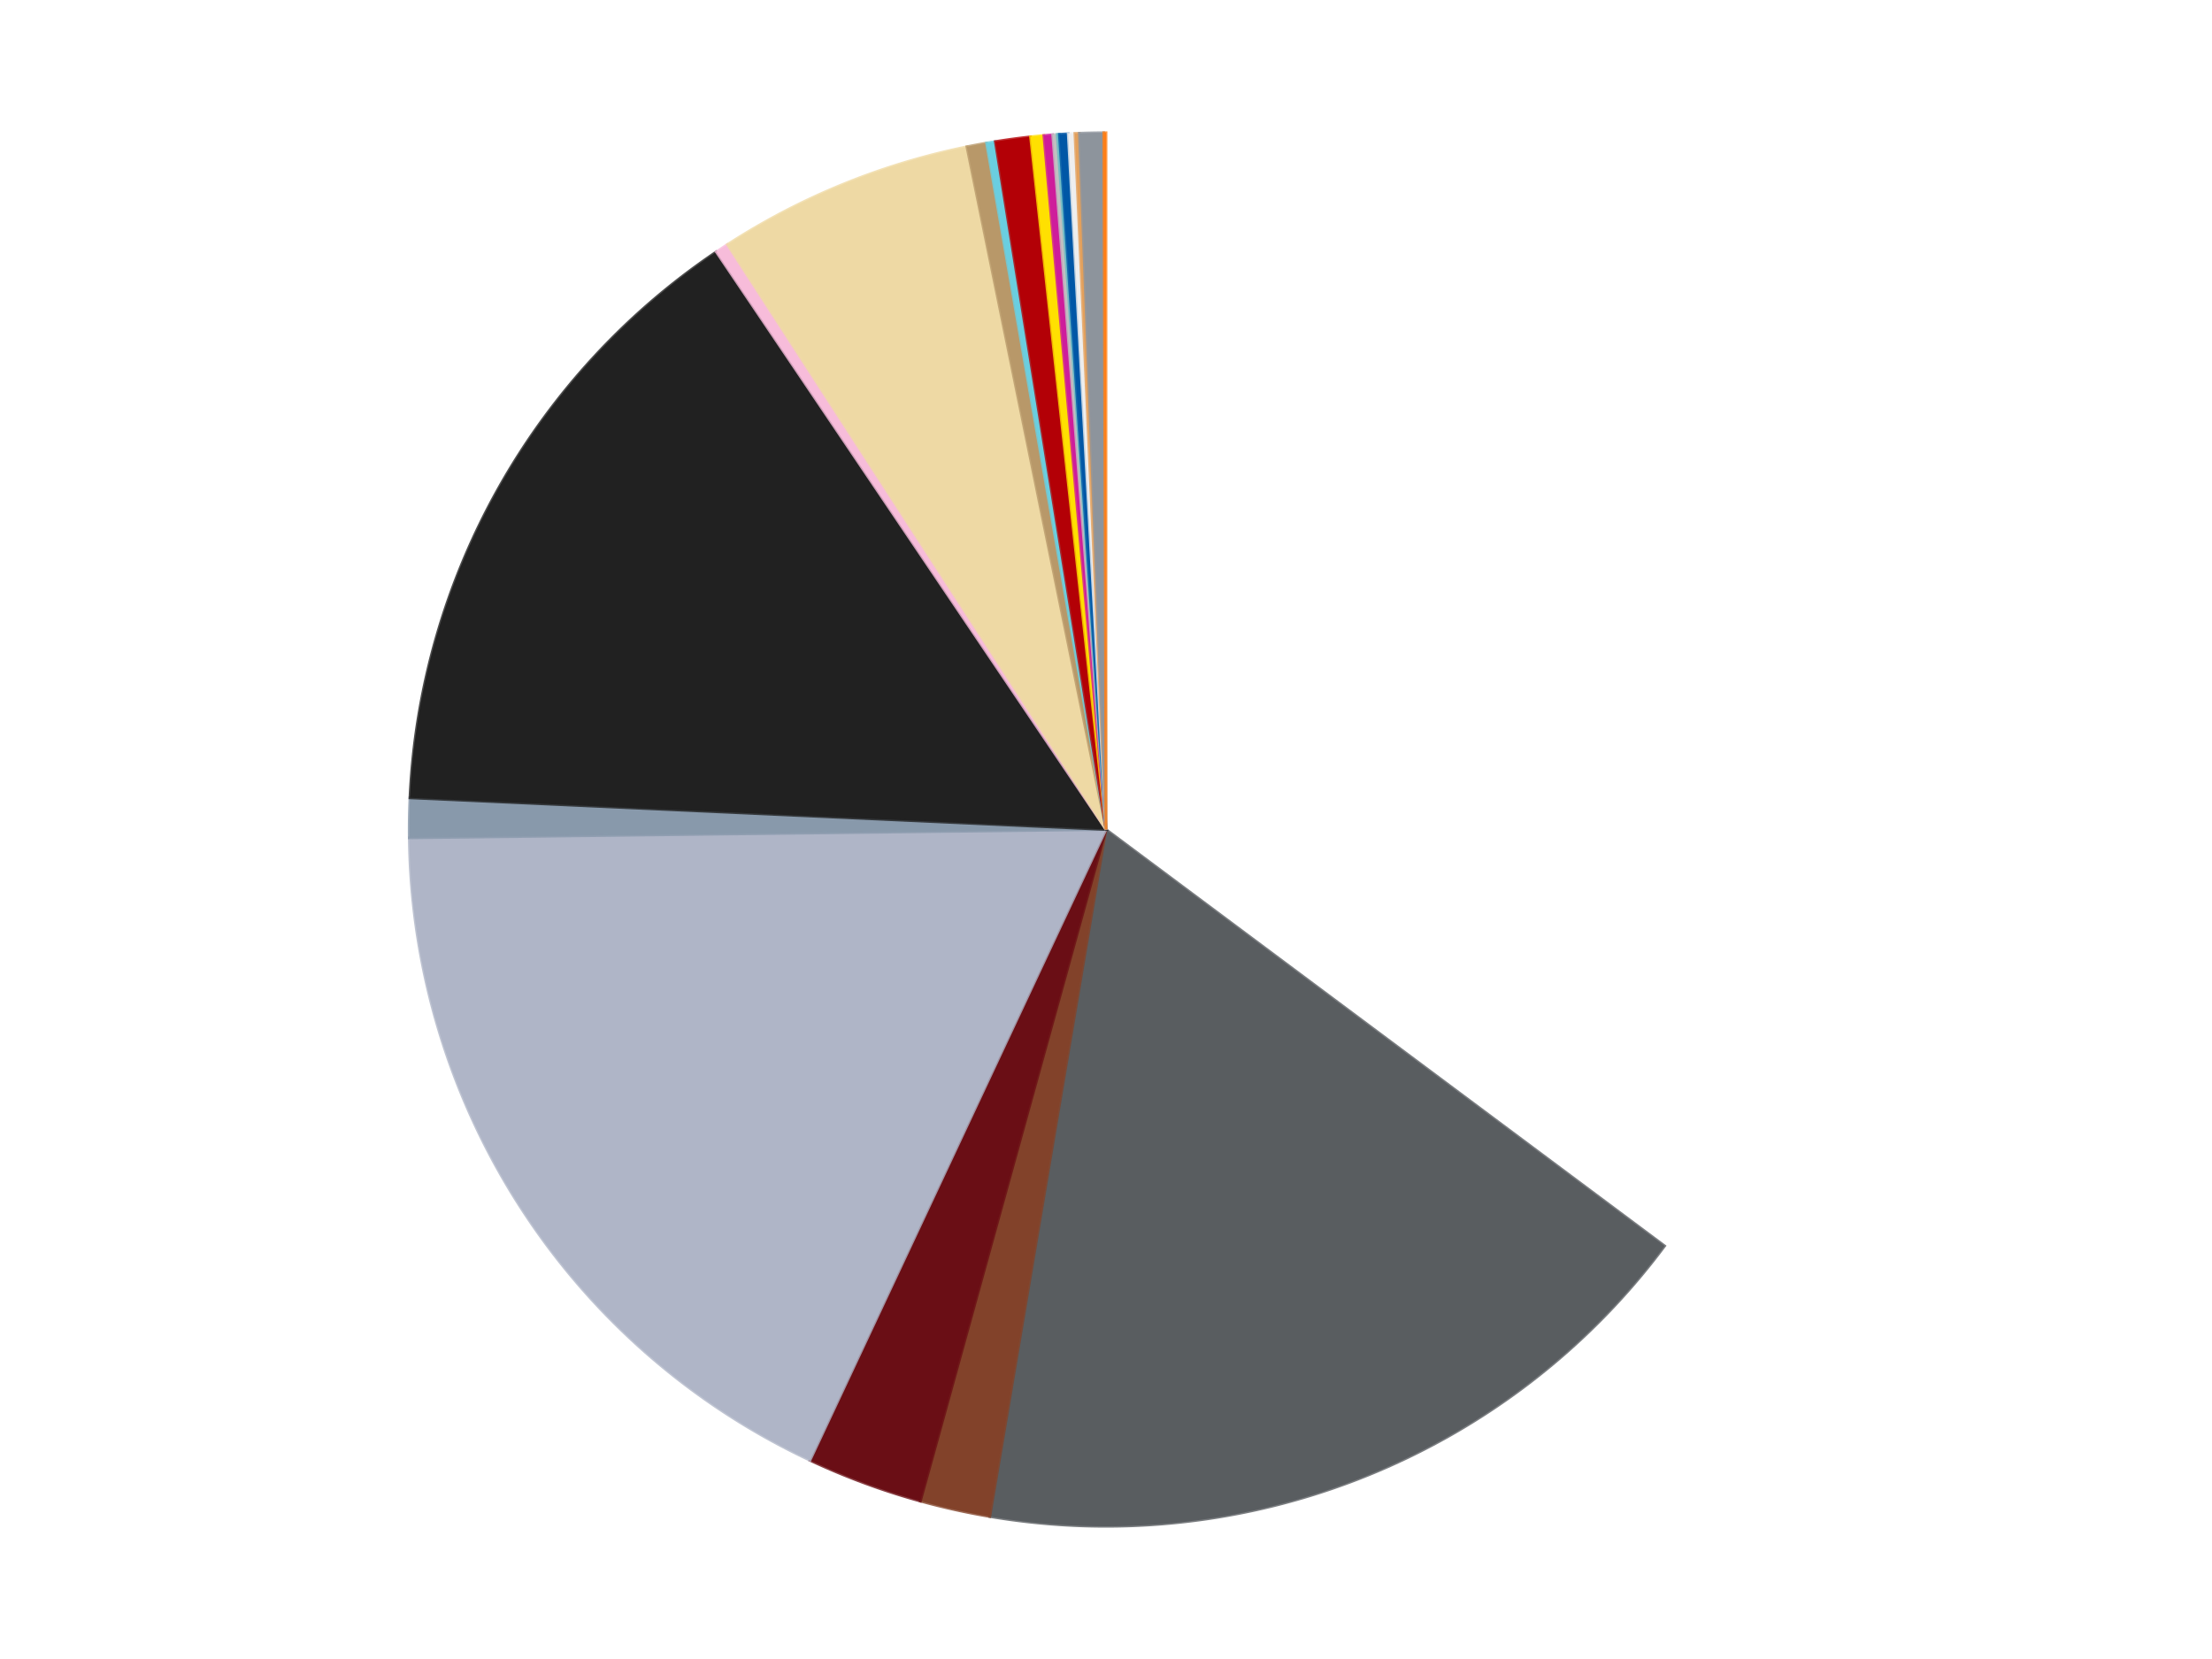 <?xml version='1.0' encoding='utf-8'?>
<svg xmlns="http://www.w3.org/2000/svg" xmlns:xlink="http://www.w3.org/1999/xlink" id="chart-3ecc0f42-3b22-4591-a0db-89e5aa8a4c0a" class="pygal-chart" viewBox="0 0 800 600"><!--Generated with pygal 3.0.4 (lxml) ©Kozea 2012-2016 on 2024-07-06--><!--http://pygal.org--><!--http://github.com/Kozea/pygal--><defs><style type="text/css">#chart-3ecc0f42-3b22-4591-a0db-89e5aa8a4c0a{-webkit-user-select:none;-webkit-font-smoothing:antialiased;font-family:Consolas,"Liberation Mono",Menlo,Courier,monospace}#chart-3ecc0f42-3b22-4591-a0db-89e5aa8a4c0a .title{font-family:Consolas,"Liberation Mono",Menlo,Courier,monospace;font-size:16px}#chart-3ecc0f42-3b22-4591-a0db-89e5aa8a4c0a .legends .legend text{font-family:Consolas,"Liberation Mono",Menlo,Courier,monospace;font-size:14px}#chart-3ecc0f42-3b22-4591-a0db-89e5aa8a4c0a .axis text{font-family:Consolas,"Liberation Mono",Menlo,Courier,monospace;font-size:10px}#chart-3ecc0f42-3b22-4591-a0db-89e5aa8a4c0a .axis text.major{font-family:Consolas,"Liberation Mono",Menlo,Courier,monospace;font-size:10px}#chart-3ecc0f42-3b22-4591-a0db-89e5aa8a4c0a .text-overlay text.value{font-family:Consolas,"Liberation Mono",Menlo,Courier,monospace;font-size:16px}#chart-3ecc0f42-3b22-4591-a0db-89e5aa8a4c0a .text-overlay text.label{font-family:Consolas,"Liberation Mono",Menlo,Courier,monospace;font-size:10px}#chart-3ecc0f42-3b22-4591-a0db-89e5aa8a4c0a .tooltip{font-family:Consolas,"Liberation Mono",Menlo,Courier,monospace;font-size:14px}#chart-3ecc0f42-3b22-4591-a0db-89e5aa8a4c0a text.no_data{font-family:Consolas,"Liberation Mono",Menlo,Courier,monospace;font-size:64px}
#chart-3ecc0f42-3b22-4591-a0db-89e5aa8a4c0a{background-color:transparent}#chart-3ecc0f42-3b22-4591-a0db-89e5aa8a4c0a path,#chart-3ecc0f42-3b22-4591-a0db-89e5aa8a4c0a line,#chart-3ecc0f42-3b22-4591-a0db-89e5aa8a4c0a rect,#chart-3ecc0f42-3b22-4591-a0db-89e5aa8a4c0a circle{-webkit-transition:150ms;-moz-transition:150ms;transition:150ms}#chart-3ecc0f42-3b22-4591-a0db-89e5aa8a4c0a .graph &gt; .background{fill:transparent}#chart-3ecc0f42-3b22-4591-a0db-89e5aa8a4c0a .plot &gt; .background{fill:transparent}#chart-3ecc0f42-3b22-4591-a0db-89e5aa8a4c0a .graph{fill:rgba(0,0,0,.87)}#chart-3ecc0f42-3b22-4591-a0db-89e5aa8a4c0a text.no_data{fill:rgba(0,0,0,1)}#chart-3ecc0f42-3b22-4591-a0db-89e5aa8a4c0a .title{fill:rgba(0,0,0,1)}#chart-3ecc0f42-3b22-4591-a0db-89e5aa8a4c0a .legends .legend text{fill:rgba(0,0,0,.87)}#chart-3ecc0f42-3b22-4591-a0db-89e5aa8a4c0a .legends .legend:hover text{fill:rgba(0,0,0,1)}#chart-3ecc0f42-3b22-4591-a0db-89e5aa8a4c0a .axis .line{stroke:rgba(0,0,0,1)}#chart-3ecc0f42-3b22-4591-a0db-89e5aa8a4c0a .axis .guide.line{stroke:rgba(0,0,0,.54)}#chart-3ecc0f42-3b22-4591-a0db-89e5aa8a4c0a .axis .major.line{stroke:rgba(0,0,0,.87)}#chart-3ecc0f42-3b22-4591-a0db-89e5aa8a4c0a .axis text.major{fill:rgba(0,0,0,1)}#chart-3ecc0f42-3b22-4591-a0db-89e5aa8a4c0a .axis.y .guides:hover .guide.line,#chart-3ecc0f42-3b22-4591-a0db-89e5aa8a4c0a .line-graph .axis.x .guides:hover .guide.line,#chart-3ecc0f42-3b22-4591-a0db-89e5aa8a4c0a .stackedline-graph .axis.x .guides:hover .guide.line,#chart-3ecc0f42-3b22-4591-a0db-89e5aa8a4c0a .xy-graph .axis.x .guides:hover .guide.line{stroke:rgba(0,0,0,1)}#chart-3ecc0f42-3b22-4591-a0db-89e5aa8a4c0a .axis .guides:hover text{fill:rgba(0,0,0,1)}#chart-3ecc0f42-3b22-4591-a0db-89e5aa8a4c0a .reactive{fill-opacity:1.0;stroke-opacity:.8;stroke-width:1}#chart-3ecc0f42-3b22-4591-a0db-89e5aa8a4c0a .ci{stroke:rgba(0,0,0,.87)}#chart-3ecc0f42-3b22-4591-a0db-89e5aa8a4c0a .reactive.active,#chart-3ecc0f42-3b22-4591-a0db-89e5aa8a4c0a .active .reactive{fill-opacity:0.6;stroke-opacity:.9;stroke-width:4}#chart-3ecc0f42-3b22-4591-a0db-89e5aa8a4c0a .ci .reactive.active{stroke-width:1.5}#chart-3ecc0f42-3b22-4591-a0db-89e5aa8a4c0a .series text{fill:rgba(0,0,0,1)}#chart-3ecc0f42-3b22-4591-a0db-89e5aa8a4c0a .tooltip rect{fill:transparent;stroke:rgba(0,0,0,1);-webkit-transition:opacity 150ms;-moz-transition:opacity 150ms;transition:opacity 150ms}#chart-3ecc0f42-3b22-4591-a0db-89e5aa8a4c0a .tooltip .label{fill:rgba(0,0,0,.87)}#chart-3ecc0f42-3b22-4591-a0db-89e5aa8a4c0a .tooltip .label{fill:rgba(0,0,0,.87)}#chart-3ecc0f42-3b22-4591-a0db-89e5aa8a4c0a .tooltip .legend{font-size:.8em;fill:rgba(0,0,0,.54)}#chart-3ecc0f42-3b22-4591-a0db-89e5aa8a4c0a .tooltip .x_label{font-size:.6em;fill:rgba(0,0,0,1)}#chart-3ecc0f42-3b22-4591-a0db-89e5aa8a4c0a .tooltip .xlink{font-size:.5em;text-decoration:underline}#chart-3ecc0f42-3b22-4591-a0db-89e5aa8a4c0a .tooltip .value{font-size:1.5em}#chart-3ecc0f42-3b22-4591-a0db-89e5aa8a4c0a .bound{font-size:.5em}#chart-3ecc0f42-3b22-4591-a0db-89e5aa8a4c0a .max-value{font-size:.75em;fill:rgba(0,0,0,.54)}#chart-3ecc0f42-3b22-4591-a0db-89e5aa8a4c0a .map-element{fill:transparent;stroke:rgba(0,0,0,.54) !important}#chart-3ecc0f42-3b22-4591-a0db-89e5aa8a4c0a .map-element .reactive{fill-opacity:inherit;stroke-opacity:inherit}#chart-3ecc0f42-3b22-4591-a0db-89e5aa8a4c0a .color-0,#chart-3ecc0f42-3b22-4591-a0db-89e5aa8a4c0a .color-0 a:visited{stroke:#f44336;fill:#f44336}#chart-3ecc0f42-3b22-4591-a0db-89e5aa8a4c0a .color-1,#chart-3ecc0f42-3b22-4591-a0db-89e5aa8a4c0a .color-1 a:visited{stroke:#3f51b5;fill:#3f51b5}#chart-3ecc0f42-3b22-4591-a0db-89e5aa8a4c0a .color-2,#chart-3ecc0f42-3b22-4591-a0db-89e5aa8a4c0a .color-2 a:visited{stroke:#009688;fill:#009688}#chart-3ecc0f42-3b22-4591-a0db-89e5aa8a4c0a .color-3,#chart-3ecc0f42-3b22-4591-a0db-89e5aa8a4c0a .color-3 a:visited{stroke:#ffc107;fill:#ffc107}#chart-3ecc0f42-3b22-4591-a0db-89e5aa8a4c0a .color-4,#chart-3ecc0f42-3b22-4591-a0db-89e5aa8a4c0a .color-4 a:visited{stroke:#ff5722;fill:#ff5722}#chart-3ecc0f42-3b22-4591-a0db-89e5aa8a4c0a .color-5,#chart-3ecc0f42-3b22-4591-a0db-89e5aa8a4c0a .color-5 a:visited{stroke:#9c27b0;fill:#9c27b0}#chart-3ecc0f42-3b22-4591-a0db-89e5aa8a4c0a .color-6,#chart-3ecc0f42-3b22-4591-a0db-89e5aa8a4c0a .color-6 a:visited{stroke:#03a9f4;fill:#03a9f4}#chart-3ecc0f42-3b22-4591-a0db-89e5aa8a4c0a .color-7,#chart-3ecc0f42-3b22-4591-a0db-89e5aa8a4c0a .color-7 a:visited{stroke:#8bc34a;fill:#8bc34a}#chart-3ecc0f42-3b22-4591-a0db-89e5aa8a4c0a .color-8,#chart-3ecc0f42-3b22-4591-a0db-89e5aa8a4c0a .color-8 a:visited{stroke:#ff9800;fill:#ff9800}#chart-3ecc0f42-3b22-4591-a0db-89e5aa8a4c0a .color-9,#chart-3ecc0f42-3b22-4591-a0db-89e5aa8a4c0a .color-9 a:visited{stroke:#e91e63;fill:#e91e63}#chart-3ecc0f42-3b22-4591-a0db-89e5aa8a4c0a .color-10,#chart-3ecc0f42-3b22-4591-a0db-89e5aa8a4c0a .color-10 a:visited{stroke:#2196f3;fill:#2196f3}#chart-3ecc0f42-3b22-4591-a0db-89e5aa8a4c0a .color-11,#chart-3ecc0f42-3b22-4591-a0db-89e5aa8a4c0a .color-11 a:visited{stroke:#4caf50;fill:#4caf50}#chart-3ecc0f42-3b22-4591-a0db-89e5aa8a4c0a .color-12,#chart-3ecc0f42-3b22-4591-a0db-89e5aa8a4c0a .color-12 a:visited{stroke:#ffeb3b;fill:#ffeb3b}#chart-3ecc0f42-3b22-4591-a0db-89e5aa8a4c0a .color-13,#chart-3ecc0f42-3b22-4591-a0db-89e5aa8a4c0a .color-13 a:visited{stroke:#673ab7;fill:#673ab7}#chart-3ecc0f42-3b22-4591-a0db-89e5aa8a4c0a .color-14,#chart-3ecc0f42-3b22-4591-a0db-89e5aa8a4c0a .color-14 a:visited{stroke:#00bcd4;fill:#00bcd4}#chart-3ecc0f42-3b22-4591-a0db-89e5aa8a4c0a .color-15,#chart-3ecc0f42-3b22-4591-a0db-89e5aa8a4c0a .color-15 a:visited{stroke:#cddc39;fill:#cddc39}#chart-3ecc0f42-3b22-4591-a0db-89e5aa8a4c0a .color-16,#chart-3ecc0f42-3b22-4591-a0db-89e5aa8a4c0a .color-16 a:visited{stroke:#9e9e9e;fill:#9e9e9e}#chart-3ecc0f42-3b22-4591-a0db-89e5aa8a4c0a .color-17,#chart-3ecc0f42-3b22-4591-a0db-89e5aa8a4c0a .color-17 a:visited{stroke:#607d8b;fill:#607d8b}#chart-3ecc0f42-3b22-4591-a0db-89e5aa8a4c0a .color-18,#chart-3ecc0f42-3b22-4591-a0db-89e5aa8a4c0a .color-18 a:visited{stroke:#7b0f07;fill:#7b0f07}#chart-3ecc0f42-3b22-4591-a0db-89e5aa8a4c0a .color-19,#chart-3ecc0f42-3b22-4591-a0db-89e5aa8a4c0a .color-19 a:visited{stroke:#141938;fill:#141938}#chart-3ecc0f42-3b22-4591-a0db-89e5aa8a4c0a .color-20,#chart-3ecc0f42-3b22-4591-a0db-89e5aa8a4c0a .color-20 a:visited{stroke:#000000;fill:#000000}#chart-3ecc0f42-3b22-4591-a0db-89e5aa8a4c0a .text-overlay .color-0 text{fill:black}#chart-3ecc0f42-3b22-4591-a0db-89e5aa8a4c0a .text-overlay .color-1 text{fill:black}#chart-3ecc0f42-3b22-4591-a0db-89e5aa8a4c0a .text-overlay .color-2 text{fill:black}#chart-3ecc0f42-3b22-4591-a0db-89e5aa8a4c0a .text-overlay .color-3 text{fill:black}#chart-3ecc0f42-3b22-4591-a0db-89e5aa8a4c0a .text-overlay .color-4 text{fill:black}#chart-3ecc0f42-3b22-4591-a0db-89e5aa8a4c0a .text-overlay .color-5 text{fill:black}#chart-3ecc0f42-3b22-4591-a0db-89e5aa8a4c0a .text-overlay .color-6 text{fill:black}#chart-3ecc0f42-3b22-4591-a0db-89e5aa8a4c0a .text-overlay .color-7 text{fill:black}#chart-3ecc0f42-3b22-4591-a0db-89e5aa8a4c0a .text-overlay .color-8 text{fill:black}#chart-3ecc0f42-3b22-4591-a0db-89e5aa8a4c0a .text-overlay .color-9 text{fill:black}#chart-3ecc0f42-3b22-4591-a0db-89e5aa8a4c0a .text-overlay .color-10 text{fill:black}#chart-3ecc0f42-3b22-4591-a0db-89e5aa8a4c0a .text-overlay .color-11 text{fill:black}#chart-3ecc0f42-3b22-4591-a0db-89e5aa8a4c0a .text-overlay .color-12 text{fill:black}#chart-3ecc0f42-3b22-4591-a0db-89e5aa8a4c0a .text-overlay .color-13 text{fill:black}#chart-3ecc0f42-3b22-4591-a0db-89e5aa8a4c0a .text-overlay .color-14 text{fill:black}#chart-3ecc0f42-3b22-4591-a0db-89e5aa8a4c0a .text-overlay .color-15 text{fill:black}#chart-3ecc0f42-3b22-4591-a0db-89e5aa8a4c0a .text-overlay .color-16 text{fill:black}#chart-3ecc0f42-3b22-4591-a0db-89e5aa8a4c0a .text-overlay .color-17 text{fill:black}#chart-3ecc0f42-3b22-4591-a0db-89e5aa8a4c0a .text-overlay .color-18 text{fill:black}#chart-3ecc0f42-3b22-4591-a0db-89e5aa8a4c0a .text-overlay .color-19 text{fill:white}#chart-3ecc0f42-3b22-4591-a0db-89e5aa8a4c0a .text-overlay .color-20 text{fill:white}
#chart-3ecc0f42-3b22-4591-a0db-89e5aa8a4c0a text.no_data{text-anchor:middle}#chart-3ecc0f42-3b22-4591-a0db-89e5aa8a4c0a .guide.line{fill:none}#chart-3ecc0f42-3b22-4591-a0db-89e5aa8a4c0a .centered{text-anchor:middle}#chart-3ecc0f42-3b22-4591-a0db-89e5aa8a4c0a .title{text-anchor:middle}#chart-3ecc0f42-3b22-4591-a0db-89e5aa8a4c0a .legends .legend text{fill-opacity:1}#chart-3ecc0f42-3b22-4591-a0db-89e5aa8a4c0a .axis.x text{text-anchor:middle}#chart-3ecc0f42-3b22-4591-a0db-89e5aa8a4c0a .axis.x:not(.web) text[transform]{text-anchor:start}#chart-3ecc0f42-3b22-4591-a0db-89e5aa8a4c0a .axis.x:not(.web) text[transform].backwards{text-anchor:end}#chart-3ecc0f42-3b22-4591-a0db-89e5aa8a4c0a .axis.y text{text-anchor:end}#chart-3ecc0f42-3b22-4591-a0db-89e5aa8a4c0a .axis.y text[transform].backwards{text-anchor:start}#chart-3ecc0f42-3b22-4591-a0db-89e5aa8a4c0a .axis.y2 text{text-anchor:start}#chart-3ecc0f42-3b22-4591-a0db-89e5aa8a4c0a .axis.y2 text[transform].backwards{text-anchor:end}#chart-3ecc0f42-3b22-4591-a0db-89e5aa8a4c0a .axis .guide.line{stroke-dasharray:4,4;stroke:black}#chart-3ecc0f42-3b22-4591-a0db-89e5aa8a4c0a .axis .major.guide.line{stroke-dasharray:6,6;stroke:black}#chart-3ecc0f42-3b22-4591-a0db-89e5aa8a4c0a .horizontal .axis.y .guide.line,#chart-3ecc0f42-3b22-4591-a0db-89e5aa8a4c0a .horizontal .axis.y2 .guide.line,#chart-3ecc0f42-3b22-4591-a0db-89e5aa8a4c0a .vertical .axis.x .guide.line{opacity:0}#chart-3ecc0f42-3b22-4591-a0db-89e5aa8a4c0a .horizontal .axis.always_show .guide.line,#chart-3ecc0f42-3b22-4591-a0db-89e5aa8a4c0a .vertical .axis.always_show .guide.line{opacity:1 !important}#chart-3ecc0f42-3b22-4591-a0db-89e5aa8a4c0a .axis.y .guides:hover .guide.line,#chart-3ecc0f42-3b22-4591-a0db-89e5aa8a4c0a .axis.y2 .guides:hover .guide.line,#chart-3ecc0f42-3b22-4591-a0db-89e5aa8a4c0a .axis.x .guides:hover .guide.line{opacity:1}#chart-3ecc0f42-3b22-4591-a0db-89e5aa8a4c0a .axis .guides:hover text{opacity:1}#chart-3ecc0f42-3b22-4591-a0db-89e5aa8a4c0a .nofill{fill:none}#chart-3ecc0f42-3b22-4591-a0db-89e5aa8a4c0a .subtle-fill{fill-opacity:.2}#chart-3ecc0f42-3b22-4591-a0db-89e5aa8a4c0a .dot{stroke-width:1px;fill-opacity:1;stroke-opacity:1}#chart-3ecc0f42-3b22-4591-a0db-89e5aa8a4c0a .dot.active{stroke-width:5px}#chart-3ecc0f42-3b22-4591-a0db-89e5aa8a4c0a .dot.negative{fill:transparent}#chart-3ecc0f42-3b22-4591-a0db-89e5aa8a4c0a text,#chart-3ecc0f42-3b22-4591-a0db-89e5aa8a4c0a tspan{stroke:none !important}#chart-3ecc0f42-3b22-4591-a0db-89e5aa8a4c0a .series text.active{opacity:1}#chart-3ecc0f42-3b22-4591-a0db-89e5aa8a4c0a .tooltip rect{fill-opacity:.95;stroke-width:.5}#chart-3ecc0f42-3b22-4591-a0db-89e5aa8a4c0a .tooltip text{fill-opacity:1}#chart-3ecc0f42-3b22-4591-a0db-89e5aa8a4c0a .showable{visibility:hidden}#chart-3ecc0f42-3b22-4591-a0db-89e5aa8a4c0a .showable.shown{visibility:visible}#chart-3ecc0f42-3b22-4591-a0db-89e5aa8a4c0a .gauge-background{fill:rgba(229,229,229,1);stroke:none}#chart-3ecc0f42-3b22-4591-a0db-89e5aa8a4c0a .bg-lines{stroke:transparent;stroke-width:2px}</style><script type="text/javascript">window.pygal = window.pygal || {};window.pygal.config = window.pygal.config || {};window.pygal.config['3ecc0f42-3b22-4591-a0db-89e5aa8a4c0a'] = {"allow_interruptions": false, "box_mode": "extremes", "classes": ["pygal-chart"], "css": ["file://style.css", "file://graph.css"], "defs": [], "disable_xml_declaration": false, "dots_size": 2.5, "dynamic_print_values": false, "explicit_size": false, "fill": false, "force_uri_protocol": "https", "formatter": null, "half_pie": false, "height": 600, "include_x_axis": false, "inner_radius": 0, "interpolate": null, "interpolation_parameters": {}, "interpolation_precision": 250, "inverse_y_axis": false, "js": ["//kozea.github.io/pygal.js/2.0.x/pygal-tooltips.min.js"], "legend_at_bottom": false, "legend_at_bottom_columns": null, "legend_box_size": 12, "logarithmic": false, "margin": 20, "margin_bottom": null, "margin_left": null, "margin_right": null, "margin_top": null, "max_scale": 16, "min_scale": 4, "missing_value_fill_truncation": "x", "no_data_text": "No data", "no_prefix": false, "order_min": null, "pretty_print": false, "print_labels": false, "print_values": false, "print_values_position": "center", "print_zeroes": true, "range": null, "rounded_bars": null, "secondary_range": null, "show_dots": true, "show_legend": false, "show_minor_x_labels": true, "show_minor_y_labels": true, "show_only_major_dots": false, "show_x_guides": false, "show_x_labels": true, "show_y_guides": true, "show_y_labels": true, "spacing": 10, "stack_from_top": false, "strict": false, "stroke": true, "stroke_style": null, "style": {"background": "transparent", "ci_colors": [], "colors": ["#F44336", "#3F51B5", "#009688", "#FFC107", "#FF5722", "#9C27B0", "#03A9F4", "#8BC34A", "#FF9800", "#E91E63", "#2196F3", "#4CAF50", "#FFEB3B", "#673AB7", "#00BCD4", "#CDDC39", "#9E9E9E", "#607D8B"], "dot_opacity": "1", "font_family": "Consolas, \"Liberation Mono\", Menlo, Courier, monospace", "foreground": "rgba(0, 0, 0, .87)", "foreground_strong": "rgba(0, 0, 0, 1)", "foreground_subtle": "rgba(0, 0, 0, .54)", "guide_stroke_color": "black", "guide_stroke_dasharray": "4,4", "label_font_family": "Consolas, \"Liberation Mono\", Menlo, Courier, monospace", "label_font_size": 10, "legend_font_family": "Consolas, \"Liberation Mono\", Menlo, Courier, monospace", "legend_font_size": 14, "major_guide_stroke_color": "black", "major_guide_stroke_dasharray": "6,6", "major_label_font_family": "Consolas, \"Liberation Mono\", Menlo, Courier, monospace", "major_label_font_size": 10, "no_data_font_family": "Consolas, \"Liberation Mono\", Menlo, Courier, monospace", "no_data_font_size": 64, "opacity": "1.0", "opacity_hover": "0.6", "plot_background": "transparent", "stroke_opacity": ".8", "stroke_opacity_hover": ".9", "stroke_width": "1", "stroke_width_hover": "4", "title_font_family": "Consolas, \"Liberation Mono\", Menlo, Courier, monospace", "title_font_size": 16, "tooltip_font_family": "Consolas, \"Liberation Mono\", Menlo, Courier, monospace", "tooltip_font_size": 14, "transition": "150ms", "value_background": "rgba(229, 229, 229, 1)", "value_colors": [], "value_font_family": "Consolas, \"Liberation Mono\", Menlo, Courier, monospace", "value_font_size": 16, "value_label_font_family": "Consolas, \"Liberation Mono\", Menlo, Courier, monospace", "value_label_font_size": 10}, "title": null, "tooltip_border_radius": 0, "tooltip_fancy_mode": true, "truncate_label": null, "truncate_legend": null, "width": 800, "x_label_rotation": 0, "x_labels": null, "x_labels_major": null, "x_labels_major_count": null, "x_labels_major_every": null, "x_title": null, "xrange": null, "y_label_rotation": 0, "y_labels": null, "y_labels_major": null, "y_labels_major_count": null, "y_labels_major_every": null, "y_title": null, "zero": 0, "legends": ["White", "Dark Bluish Gray", "Reddish Brown", "Dark Red", "Light Bluish Gray", "Sand Blue", "Black", "Bright Pink", "Tan", "Dark Tan", "Medium Azure", "Red", "Yellow", "Trans-Dark Pink", "Metallic Silver", "Trans-Light Blue", "Blue", "Trans-Clear", "Medium Nougat", "Flat Silver", "Orange"]}</script><script type="text/javascript" xlink:href="https://kozea.github.io/pygal.js/2.0.x/pygal-tooltips.min.js"/></defs><title>Pygal</title><g class="graph pie-graph vertical"><rect x="0" y="0" width="800" height="600" class="background"/><g transform="translate(20, 20)" class="plot"><rect x="0" y="0" width="760" height="560" class="background"/><g class="series serie-0 color-0"><g class="slices"><g class="slice" style="fill: #FFFFFF; stroke: #FFFFFF"><path d="M380 28 A252 252 0 0 1 582.037 430.615 L380 280 A0 0 0 0 0 380 280 z" class="slice reactive tooltip-trigger"/><desc class="value">693</desc><desc class="x centered">492.6160858943107</desc><desc class="y centered">223.4879021992172</desc></g></g></g><g class="series serie-1 color-1"><g class="slices"><g class="slice" style="fill: #595D60; stroke: #595D60"><path d="M582.037 430.615 A252 252 0 0 1 337.98 528.472 L380 280 A0 0 0 0 0 380 280 z" class="slice reactive tooltip-trigger"/><desc class="value">344</desc><desc class="x centered">426.8916747034064</desc><desc class="y centered">396.9494371235275</desc></g></g></g><g class="series serie-2 color-2"><g class="slices"><g class="slice" style="fill: #82422A; stroke: #82422A"><path d="M337.98 528.472 A252 252 0 0 1 312.87 522.894 L380 280 A0 0 0 0 0 380 280 z" class="slice reactive tooltip-trigger"/><desc class="value">32</desc><desc class="x centered">352.67681731701083</desc><desc class="y centered">403.00180359682537</desc></g></g></g><g class="series serie-3 color-3"><g class="slices"><g class="slice" style="fill: #6A0E15; stroke: #6A0E15"><path d="M312.87 522.894 A252 252 0 0 1 272.944 508.129 L380 280 A0 0 0 0 0 380 280 z" class="slice reactive tooltip-trigger"/><desc class="value">53</desc><desc class="x centered">336.2973163374512</desc><desc class="y centered">398.1781512830997</desc></g></g></g><g class="series serie-4 color-4"><g class="slices"><g class="slice" style="fill: #AFB5C7; stroke: #AFB5C7"><path d="M272.944 508.129 A252 252 0 0 1 128.018 283.015 L380 280 A0 0 0 0 0 380 280 z" class="slice reactive tooltip-trigger"/><desc class="value">351</desc><desc class="x centered">274.0564328296559</desc><desc class="y centered">348.20528260496235</desc></g></g></g><g class="series serie-5 color-5"><g class="slices"><g class="slice" style="fill: #8899AB; stroke: #8899AB"><path d="M128.018 283.015 A252 252 0 0 1 128.26 268.545 L380 280 A0 0 0 0 0 380 280 z" class="slice reactive tooltip-trigger"/><desc class="value">18</desc><desc class="x centered">254.01768142662456</desc><desc class="y centered">277.8892165254239</desc></g></g></g><g class="series serie-6 color-6"><g class="slices"><g class="slice" style="fill: #212121; stroke: #212121"><path d="M128.26 268.545 A252 252 0 0 1 239.057 71.1 L380 280 A0 0 0 0 0 380 280 z" class="slice reactive tooltip-trigger"/><desc class="value">292</desc><desc class="x centered">270.118342506762</desc><desc class="y centered">218.33946686462454</desc></g></g></g><g class="series serie-7 color-7"><g class="slices"><g class="slice" style="fill: #F7BCDA; stroke: #F7BCDA"><path d="M239.057 71.1 A252 252 0 0 1 243.083 68.44 L380 280 A0 0 0 0 0 380 280 z" class="slice reactive tooltip-trigger"/><desc class="value">6</desc><desc class="x centered">310.5318622939826</desc><desc class="y centered">174.88017387924484</desc></g></g></g><g class="series serie-8 color-8"><g class="slices"><g class="slice" style="fill: #EED9A4; stroke: #EED9A4"><path d="M243.083 68.44 A252 252 0 0 1 329.679 33.075 L380 280 A0 0 0 0 0 380 280 z" class="slice reactive tooltip-trigger"/><desc class="value">117</desc><desc class="x centered">332.3629014036692</desc><desc class="y centered">163.35221031959733</desc></g></g></g><g class="series serie-9 color-9"><g class="slices"><g class="slice" style="fill: #B89869; stroke: #B89869"><path d="M329.679 33.075 A252 252 0 0 1 336.791 31.732 L380 280 A0 0 0 0 0 380 280 z" class="slice reactive tooltip-trigger"/><desc class="value">9</desc><desc class="x centered">356.6151153569824</desc><desc class="y centered">156.18906683885803</desc></g></g></g><g class="series serie-10 color-10"><g class="slices"><g class="slice" style="fill: #6ACEE0; stroke: #6ACEE0"><path d="M336.791 31.732 A252 252 0 0 1 339.963 31.201 L380 280 A0 0 0 0 0 380 280 z" class="slice reactive tooltip-trigger"/><desc class="value">4</desc><desc class="x centered">359.18802933355136</desc><desc class="y centered">155.7306881125558</desc></g></g></g><g class="series serie-11 color-11"><g class="slices"><g class="slice" style="fill: #B30006; stroke: #B30006"><path d="M339.963 31.201 A252 252 0 0 1 352.713 29.482 L380 280 A0 0 0 0 0 380 280 z" class="slice reactive tooltip-trigger"/><desc class="value">16</desc><desc class="x centered">363.16345253785954</desc><desc class="y centered">155.1299448644508</desc></g></g></g><g class="series serie-12 color-12"><g class="slices"><g class="slice" style="fill: #FFE001; stroke: #FFE001"><path d="M352.713 29.482 A252 252 0 0 1 357.514 29.005 L380 280 A0 0 0 0 0 380 280 z" class="slice reactive tooltip-trigger"/><desc class="value">6</desc><desc class="x centered">367.5560617393488</desc><desc class="y centered">154.6159962333109</desc></g></g></g><g class="series serie-13 color-13"><g class="slices"><g class="slice" style="fill: #CE1d9b; stroke: #CE1d9b"><path d="M357.514 29.005 A252 252 0 0 1 360.719 28.739 L380 280 A0 0 0 0 0 380 280 z" class="slice reactive tooltip-trigger"/><desc class="value">4</desc><desc class="x centered">369.5580963856671</desc><desc class="y centered">154.43341746742894</desc></g></g></g><g class="series serie-14 color-14"><g class="slices"><g class="slice" style="fill: #C0C0C0; stroke: #C0C0C0"><path d="M360.719 28.739 A252 252 0 0 1 362.323 28.621 L380 280 A0 0 0 0 0 380 280 z" class="slice reactive tooltip-trigger"/><desc class="value">2</desc><desc class="x centered">370.7606257305492</desc><desc class="y centered">154.3392107174676</desc></g></g></g><g class="series serie-15 color-15"><g class="slices"><g class="slice" style="fill: #68BCC5; stroke: #68BCC5"><path d="M362.323 28.621 A252 252 0 0 1 363.126 28.566 L380 280 A0 0 0 0 0 380 280 z" class="slice reactive tooltip-trigger"/><desc class="value">1</desc><desc class="x centered">371.36221482146806</desc><desc class="y centered">154.29642540003275</desc></g></g></g><g class="series serie-16 color-16"><g class="slices"><g class="slice" style="fill: #0057A6; stroke: #0057A6"><path d="M363.126 28.566 A252 252 0 0 1 366.336 28.371 L380 280 A0 0 0 0 0 380 280 z" class="slice reactive tooltip-trigger"/><desc class="value">4</desc><desc class="x centered">372.3652962822133</desc><desc class="y centered">154.2315170675037</desc></g></g></g><g class="series serie-17 color-17"><g class="slices"><g class="slice" style="fill: #EEEEEE; stroke: #EEEEEE"><path d="M366.336 28.371 A252 252 0 0 1 368.746 28.251 L380 280 A0 0 0 0 0 380 280 z" class="slice reactive tooltip-trigger"/><desc class="value">3</desc><desc class="x centered">373.7704123171281</desc><desc class="y centered">154.15409328348653</desc></g></g></g><g class="series serie-18 color-18"><g class="slices"><g class="slice" style="fill: #E3A05B; stroke: #E3A05B"><path d="M368.746 28.251 A252 252 0 0 1 370.353 28.185 L380 280 A0 0 0 0 0 380 280 z" class="slice reactive tooltip-trigger"/><desc class="value">2</desc><desc class="x centered">374.7745526078599</desc><desc class="y centered">154.10840099692126</desc></g></g></g><g class="series serie-19 color-19"><g class="slices"><g class="slice" style="fill: #8D949C; stroke: #8D949C"><path d="M370.353 28.185 A252 252 0 0 1 379.196 28.001 L380 280 A0 0 0 0 0 380 280 z" class="slice reactive tooltip-trigger"/><desc class="value">11</desc><desc class="x centered">377.3867141744463</desc><desc class="y centered">154.02710316423634</desc></g></g></g><g class="series serie-20 color-20"><g class="slices"><g class="slice" style="fill: #FF7E14; stroke: #FF7E14"><path d="M379.196 28.001 A252 252 0 0 1 380 28 L380 280 A0 0 0 0 0 380 280 z" class="slice reactive tooltip-trigger"/><desc class="value">1</desc><desc class="x centered">379.79896368389853</desc><desc class="y centered">154.0001603794687</desc></g></g></g></g><g class="titles"/><g transform="translate(20, 20)" class="plot overlay"><g class="series serie-0 color-0"/><g class="series serie-1 color-1"/><g class="series serie-2 color-2"/><g class="series serie-3 color-3"/><g class="series serie-4 color-4"/><g class="series serie-5 color-5"/><g class="series serie-6 color-6"/><g class="series serie-7 color-7"/><g class="series serie-8 color-8"/><g class="series serie-9 color-9"/><g class="series serie-10 color-10"/><g class="series serie-11 color-11"/><g class="series serie-12 color-12"/><g class="series serie-13 color-13"/><g class="series serie-14 color-14"/><g class="series serie-15 color-15"/><g class="series serie-16 color-16"/><g class="series serie-17 color-17"/><g class="series serie-18 color-18"/><g class="series serie-19 color-19"/><g class="series serie-20 color-20"/></g><g transform="translate(20, 20)" class="plot text-overlay"><g class="series serie-0 color-0"/><g class="series serie-1 color-1"/><g class="series serie-2 color-2"/><g class="series serie-3 color-3"/><g class="series serie-4 color-4"/><g class="series serie-5 color-5"/><g class="series serie-6 color-6"/><g class="series serie-7 color-7"/><g class="series serie-8 color-8"/><g class="series serie-9 color-9"/><g class="series serie-10 color-10"/><g class="series serie-11 color-11"/><g class="series serie-12 color-12"/><g class="series serie-13 color-13"/><g class="series serie-14 color-14"/><g class="series serie-15 color-15"/><g class="series serie-16 color-16"/><g class="series serie-17 color-17"/><g class="series serie-18 color-18"/><g class="series serie-19 color-19"/><g class="series serie-20 color-20"/></g><g transform="translate(20, 20)" class="plot tooltip-overlay"><g transform="translate(0 0)" style="opacity: 0" class="tooltip"><rect rx="0" ry="0" width="0" height="0" class="tooltip-box"/><g class="text"/></g></g></g></svg>